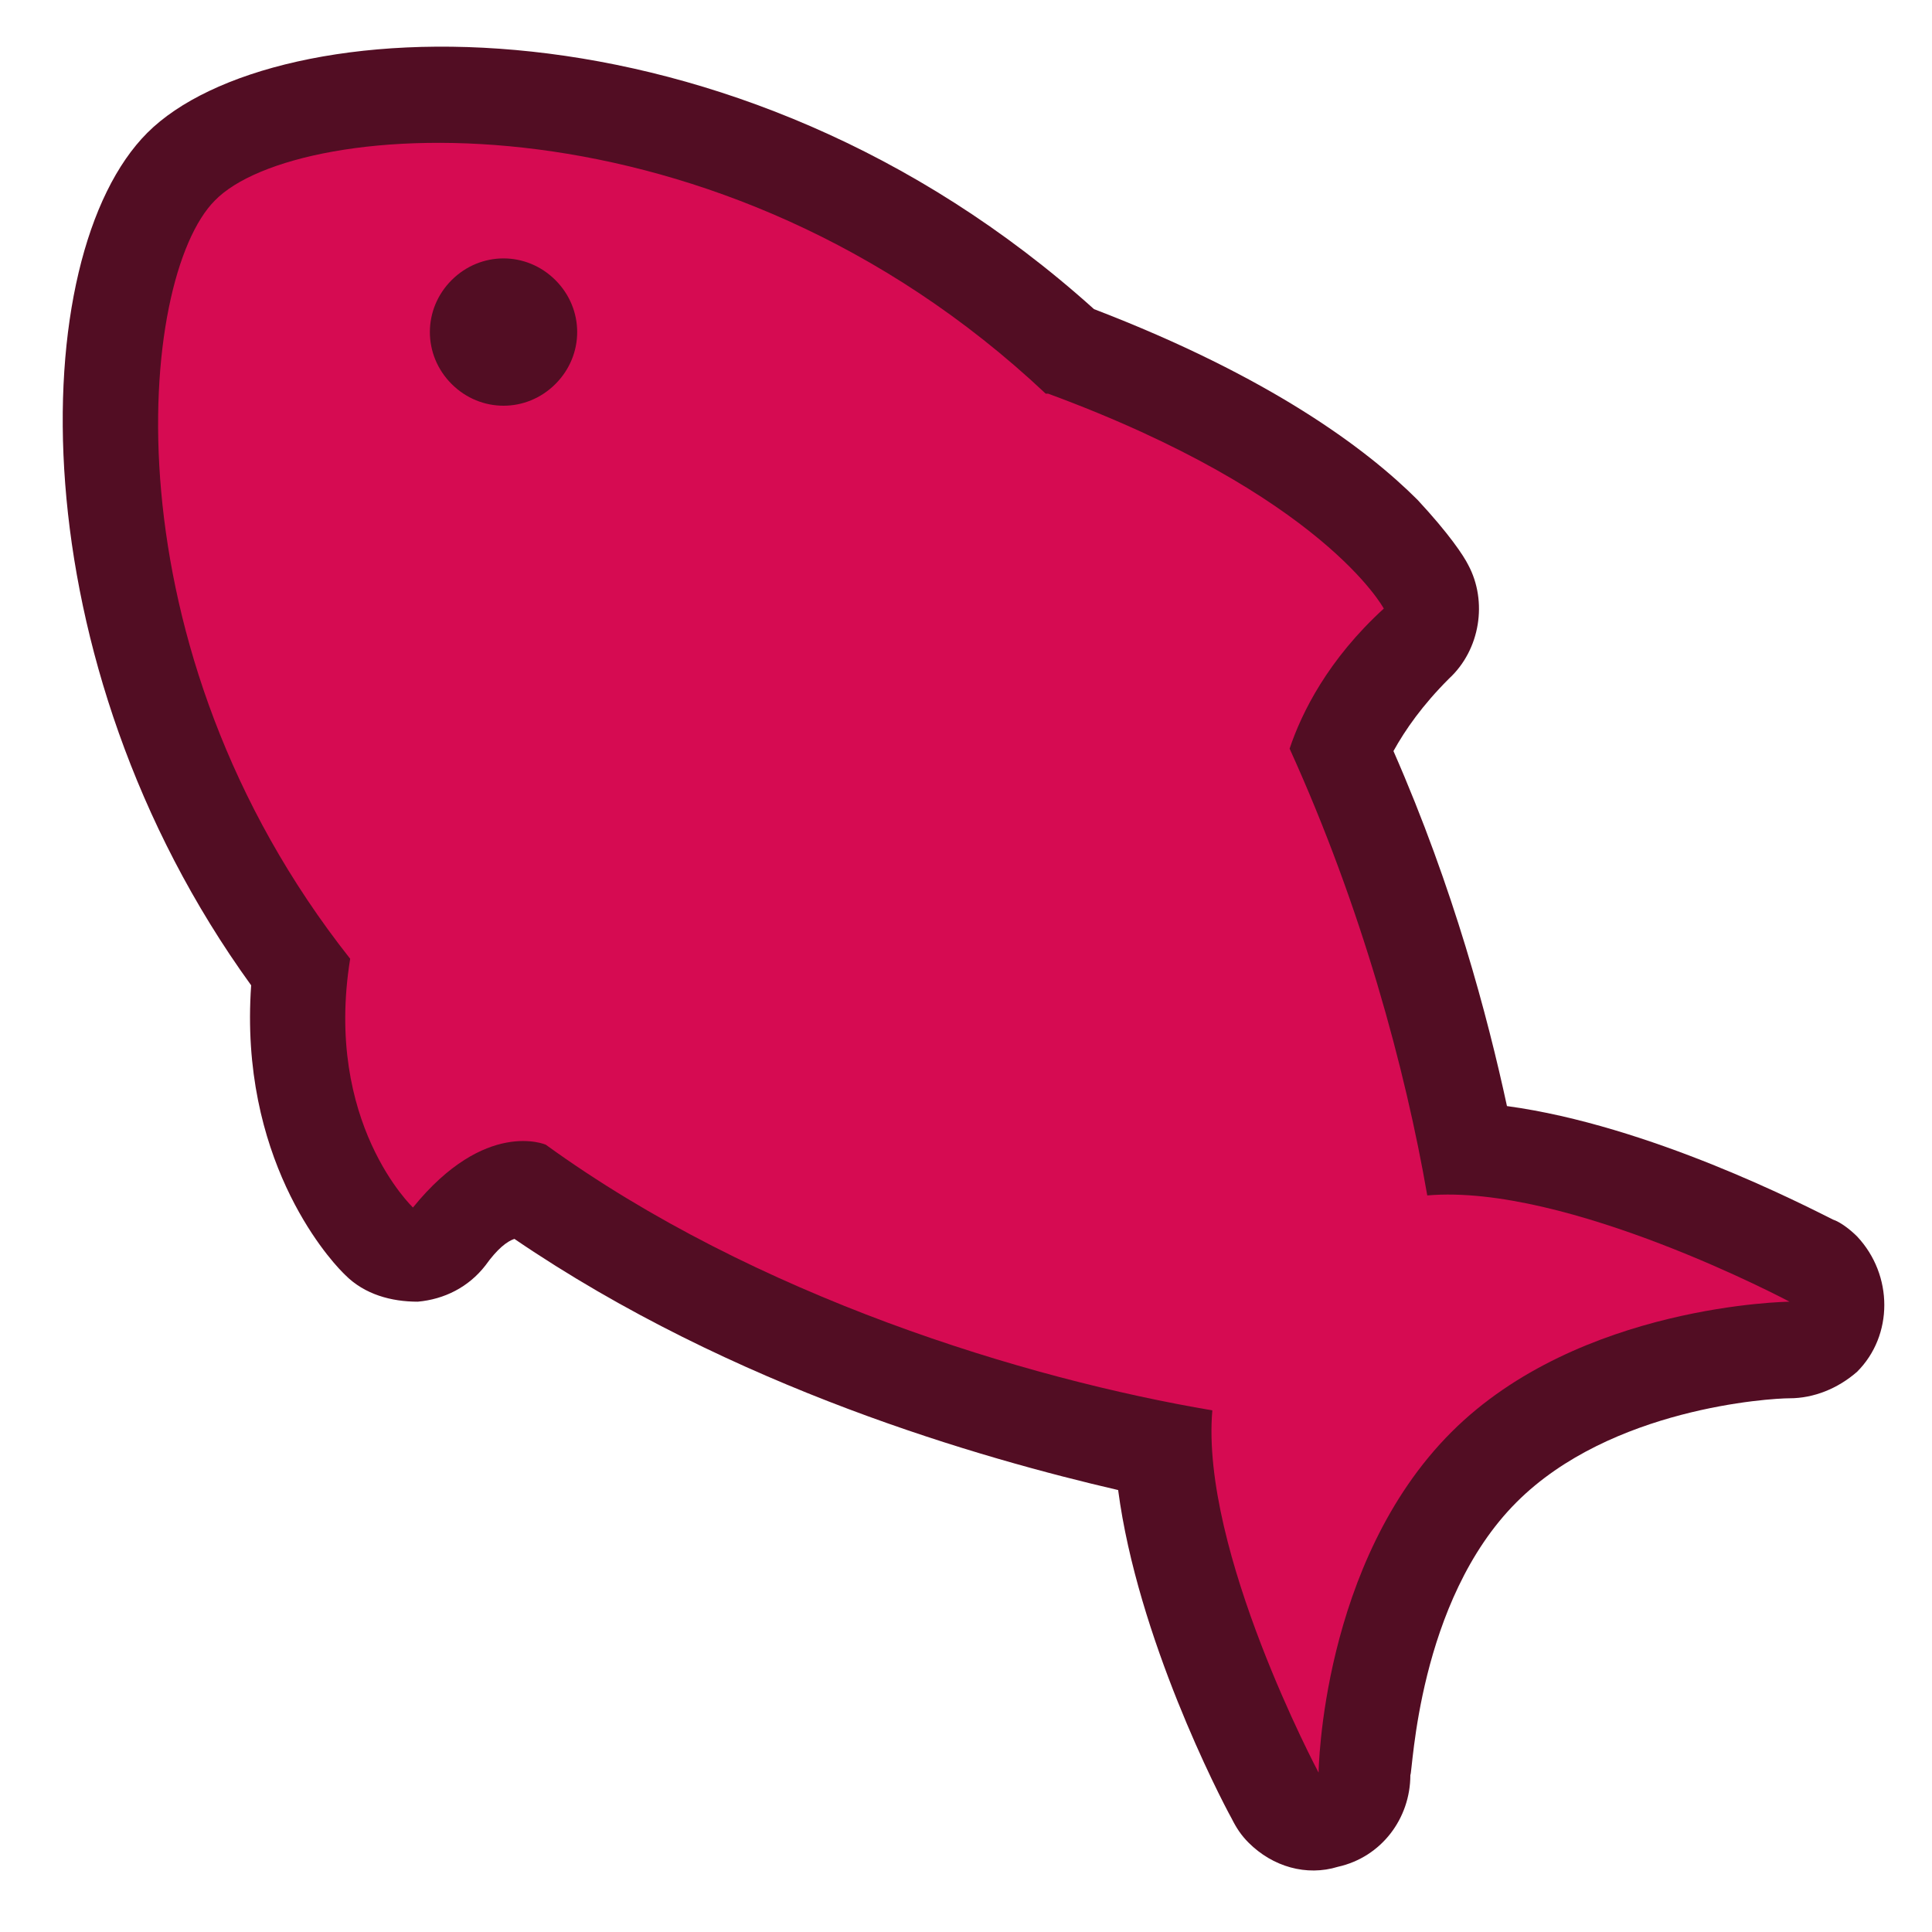 <?xml version="1.0" encoding="utf-8"?>
<!-- Generator: Adobe Illustrator 27.5.0, SVG Export Plug-In . SVG Version: 6.00 Build 0)  -->
<svg version="1.1" id="Capa_1" xmlns="http://www.w3.org/2000/svg" xmlns:xlink="http://www.w3.org/1999/xlink" x="0px" y="0px"
	 viewBox="0 0 80 80" style="enable-background:new 0 0 80 80;" xml:space="preserve">
<style type="text/css">
	.st0{fill:#008D36;}
	.st1{fill:#3AAA35;}
	.st2{fill:#00B1AA;}
	.st3{fill:#FFFFFF;}
	.st4{fill:#95C11F;}
	.st5{fill:#DEDC00;}
	.st6{fill:#520D23;}
	.st7{fill:#D60B52;}
	.st8{fill:#E29260;}
	.st9{fill:#A43923;}
	.st10{fill:#D49900;}
	.st11{fill:#FFCE32;}
</style>
<g>
	<path class="st6" d="M62.8,62.2c3.9-3.9,10.5-4.3,11.3-4.3c1,0,2-0.4,2.8-1.1c1.5-1.5,1.5-4,0-5.6l0,0c-0.3-0.3-0.7-0.6-1-0.7
		c-1.2-0.6-7.6-3.9-13.5-4.7c-0.8-3.7-2.2-9-4.7-14.7c0.5-0.9,1.2-1.9,2.3-3c1.3-1.2,1.6-3.2,0.8-4.7c-0.2-0.4-0.8-1.3-2.1-2.7
		c-2.1-2.1-6.1-5.1-13.4-7.9C30.3-0.7,11.3,0.3,6.1,5.5C1,10.6,0.7,27.4,10.4,40.8c-0.5,7.1,3.1,11.2,3.8,11.9c0,0,0.1,0.1,0.1,0.1
		c0.8,0.8,1.9,1.1,3,1.1c1.1-0.1,2.1-0.6,2.8-1.5c0.5-0.7,0.9-1,1.2-1.1c9.1,6.2,19.4,9.1,25,10.4c0.8,6.1,4.2,12.7,4.7,13.6
		c0.2,0.4,0.4,0.7,0.7,1c1,1,2.4,1.4,3.7,1c1.8-0.4,3-2,3-3.8C58.5,73.4,58.7,66.3,62.8,62.2"/>
	<path class="st7" d="M18.7,15.9c-1.2-1.2-1.2-3.1,0-4.3c1.2-1.2,3.1-1.2,4.3,0c1.2,1.2,1.2,3.1,0,4.3
		C21.8,17.1,19.9,17.1,18.7,15.9 M74.1,53.9c0,0-9.2-4.9-15-4.4c-0.9-5.2-2.7-11.9-5.7-18.5c0.5-1.5,1.6-3.7,3.9-5.8
		c0,0-2.5-4.7-13.9-8.9c0,0-0.1,0-0.1,0C29.7,3.5,12.3,4.8,8.9,8.3c-3.2,3.2-4.6,18.5,5.6,31.4C13.4,46.5,17.1,50,17.1,50
		c3-3.7,5.5-2.6,5.5-2.6s0,0,0,0c8.7,6.3,19.9,9.7,27.6,11c-0.5,5.8,4.4,15,4.4,15s0.1-8.7,5.5-14.1C65.4,54,74.1,53.9,74.1,53.9"/>
</g>
</svg>
